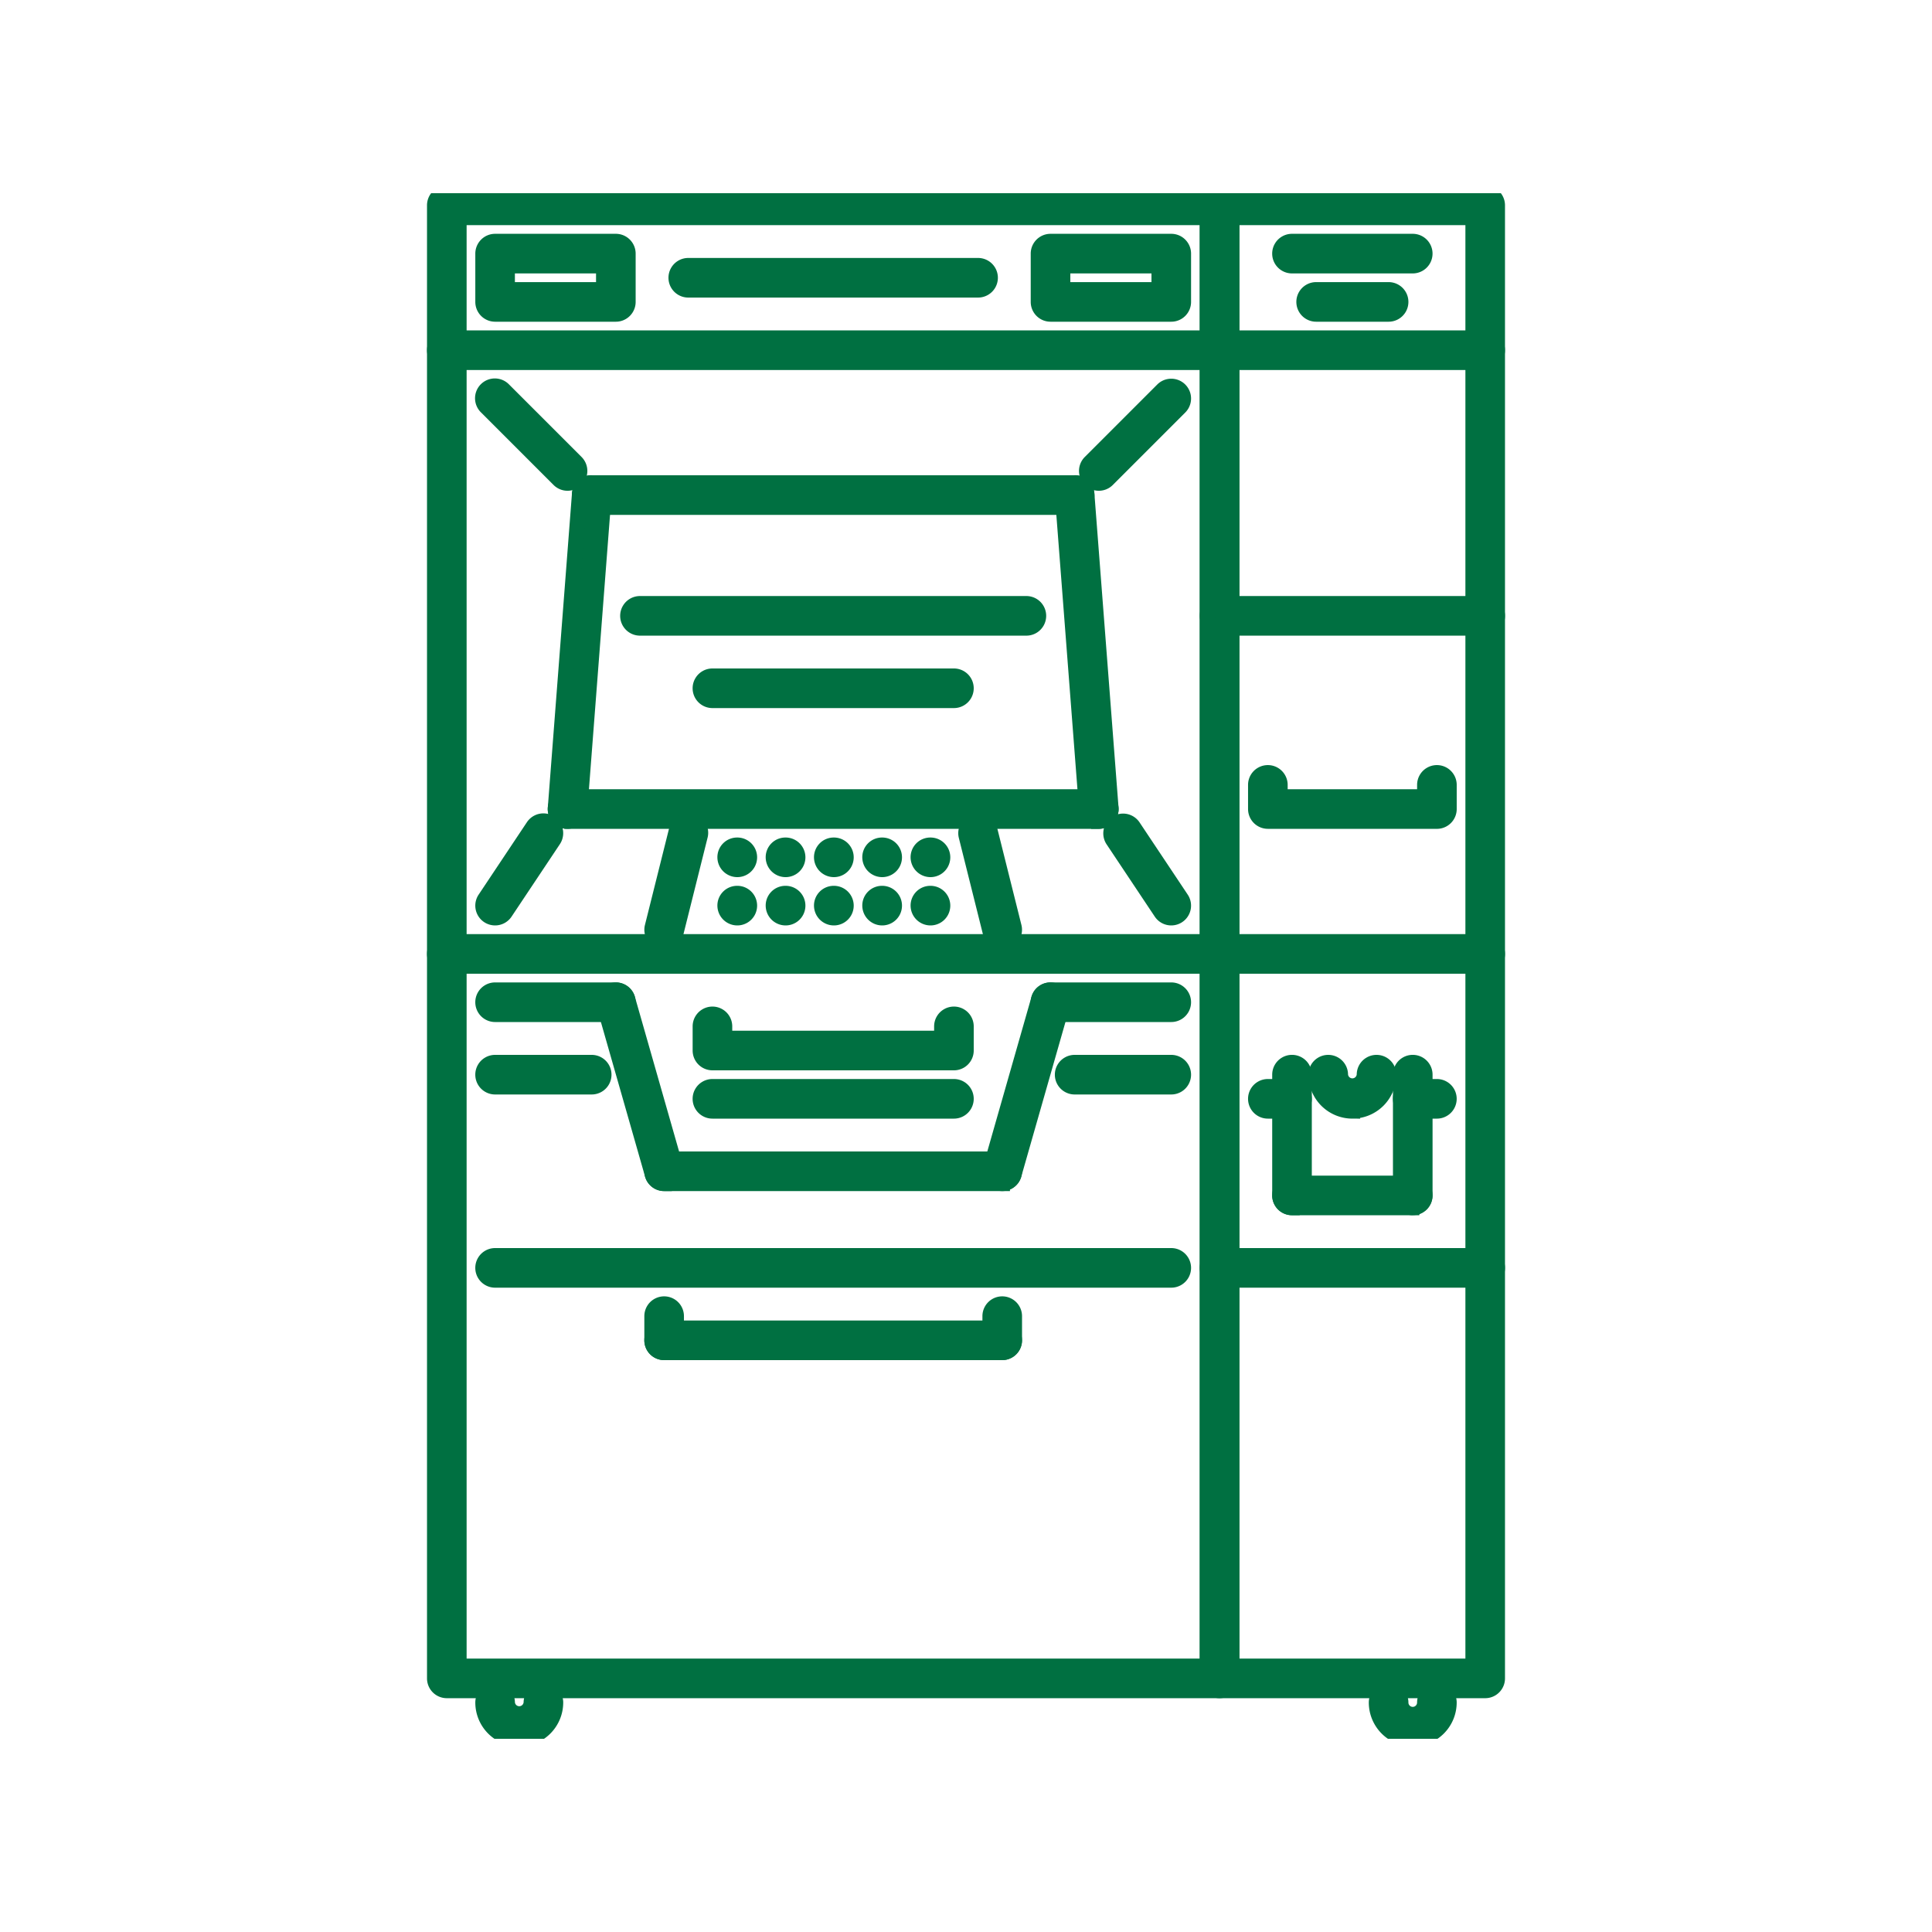 <svg xmlns="http://www.w3.org/2000/svg" width="100" height="100" fill="none" viewBox="0 0 100 100"><g fill="#007041" stroke="#007041" stroke-width=".8" clip-path="url(#clip0_1340_7)"><path d="M38.163 45a.63.63 0 0 1-.631-.625.62.62 0 0 1 .619-.625h.012a.625.625 0 1 1 0 1.25ZM40.663 45a.63.63 0 0 1-.631-.625.62.62 0 0 1 .619-.625h.012a.625.625 0 1 1 0 1.25ZM43.163 45a.63.63 0 0 1-.631-.625.62.62 0 0 1 .618-.625h.013a.625.625 0 1 1 0 1.25ZM45.662 45a.63.63 0 0 1-.63-.625.62.62 0 0 1 .618-.625h.012a.625.625 0 1 1 0 1.25ZM38.163 47.5a.63.63 0 0 1-.631-.625.62.62 0 0 1 .619-.625h.012a.625.625 0 1 1 0 1.25ZM40.663 47.5a.63.63 0 0 1-.631-.625.62.62 0 0 1 .619-.625h.012a.625.625 0 1 1 0 1.25ZM43.163 47.5a.63.63 0 0 1-.631-.625.62.62 0 0 1 .618-.625h.013a.625.625 0 1 1 0 1.25ZM45.662 47.5a.63.63 0 0 1-.63-.625.62.62 0 0 1 .618-.625h.012a.625.625 0 1 1 0 1.25ZM48.162 45a.63.63 0 0 1-.63-.625.62.62 0 0 1 .618-.625h.012a.625.625 0 1 1 0 1.25ZM48.162 47.5a.63.63 0 0 1-.63-.625.62.62 0 0 1 .618-.625h.012a.625.625 0 1 1 0 1.25Z"/><path d="M63.124 87.498H23.127a.625.625 0 0 1-.625-.625V10.627c0-.345.28-.625.625-.625h39.997c.345 0 .625.28.625.625v76.246c0 .345-.28.625-.625.625Zm-39.372-1.25h38.747V11.252H23.752v74.996Z"/><path d="M76.873 87.498H63.124a.625.625 0 0 1-.625-.625V10.627c0-.345.28-.625.625-.625h13.75c.345 0 .624.28.624.625v76.246c0 .345-.28.625-.625.625Zm-13.124-1.25h12.5V11.252h-12.5v74.996Z"/><path d="M76.873 18.752H23.127a.625.625 0 1 1 0-1.25h53.746a.625.625 0 1 1 0 1.25ZM29.376 25.002a.623.623 0 0 1-.442-.184l-3.75-3.75a.625.625 0 1 1 .884-.883l3.75 3.75a.625.625 0 0 1-.442 1.067ZM56.874 25.002a.625.625 0 0 1-.442-1.067l3.75-3.75a.625.625 0 0 1 .884.884l-3.75 3.75a.623.623 0 0 1-.442.183ZM55.624 26.251H30.626a.625.625 0 1 1 0-1.25h24.998a.625.625 0 1 1 0 1.25Z"/><path d="M56.873 42.5a.623.623 0 0 1-.621-.577l-1.25-16.249a.623.623 0 0 1 .575-.67c.312-.06.644.23.67.575l1.25 16.249a.623.623 0 0 1-.575.67c-.016.003-.031.003-.049.003ZM29.377 42.5c-.016 0-.032 0-.049-.002a.624.624 0 0 1-.575-.67l1.25-16.25c.026-.343.31-.63.671-.574a.624.624 0 0 1 .575.67L30 41.923a.625.625 0 0 1-.622.578Z"/><path d="M56.874 42.5H29.376a.625.625 0 1 1 0-1.25h27.498a.625.625 0 1 1 0 1.25ZM25.626 47.5a.625.625 0 0 1-.52-.971l2.5-3.75a.624.624 0 1 1 1.04.693l-2.5 3.75a.624.624 0 0 1-.52.278Z"/><path d="M34.377 48.75a.625.625 0 0 1-.607-.776l1.25-5a.625.625 0 1 1 1.212.303l-1.25 5a.624.624 0 0 1-.605.473ZM51.875 48.75a.625.625 0 0 1-.607-.474l-1.25-5a.625.625 0 1 1 1.213-.302l1.25 5a.626.626 0 0 1-.606.776ZM60.624 47.5a.625.625 0 0 1-.52-.278l-2.5-3.75a.625.625 0 0 1 1.04-.693l2.5 3.75a.625.625 0 0 1-.52.971Z"/><path d="M63.124 50H23.127a.625.625 0 1 1 0-1.25h39.997a.625.625 0 1 1 0 1.25ZM31.876 16.252h-6.25a.625.625 0 0 1-.624-.625v-2.5c0-.345.28-.625.624-.625h6.25c.346 0 .625.28.625.625v2.5c0 .345-.28.625-.625.625Zm-5.625-1.25h5v-1.25h-5v1.25ZM60.624 16.252h-6.25a.625.625 0 0 1-.624-.625v-2.5c0-.345.28-.625.625-.625h6.25c.345 0 .624.28.624.625v2.5c0 .345-.28.625-.625.625ZM55 15.002h5v-1.25h-5v1.25ZM50.625 15.002h-15a.625.625 0 1 1 0-1.25h15a.625.625 0 1 1 0 1.25ZM60.624 66.25H25.626a.625.625 0 1 1 0-1.25h34.998a.625.625 0 1 1 0 1.25ZM49.375 55h-12.5a.625.625 0 0 1-.624-.625v-1.25a.625.625 0 1 1 1.25 0v.625H48.75v-.625a.625.625 0 1 1 1.25 0v1.25c0 .345-.28.625-.625.625ZM74.373 42.5h-8.75a.625.625 0 0 1-.624-.624v-1.25a.625.625 0 1 1 1.25 0v.625h7.5v-.625a.625.625 0 1 1 1.25 0v1.25c0 .345-.28.625-.626.625ZM34.375 61.25a.625.625 0 0 1-.6-.453l-2.5-8.75a.625.625 0 0 1 1.202-.344l2.5 8.75a.625.625 0 0 1-.602.796ZM51.875 61.25a.624.624 0 0 1-.6-.797l2.5-8.75a.618.618 0 0 1 .772-.428c.332.094.523.44.428.772l-2.5 8.75a.624.624 0 0 1-.6.452ZM49.375 57.5h-12.5a.625.625 0 1 1 0-1.25h12.5a.625.625 0 1 1 0 1.25ZM51.875 69.999h-17.5a.625.625 0 1 1 0-1.25h17.5a.625.625 0 1 1 0 1.25Z"/><path d="M34.376 69.999a.625.625 0 0 1-.625-.625v-1.25a.625.625 0 1 1 1.25 0v1.25c0 .345-.28.625-.625.625ZM51.875 69.999a.625.625 0 0 1-.625-.625v-1.25a.625.625 0 1 1 1.25 0v1.25c0 .345-.28.625-.625.625ZM31.876 52.5h-6.25a.625.625 0 1 1 0-1.25h6.25a.625.625 0 1 1 0 1.25ZM60.624 52.5h-6.25a.625.625 0 1 1 0-1.25h6.25a.625.625 0 1 1 0 1.25ZM30.626 56.25h-5a.625.625 0 1 1 0-1.25h5a.625.625 0 1 1 0 1.25ZM60.624 56.25h-5a.625.625 0 1 1 0-1.25h5a.625.625 0 1 1 0 1.25ZM51.875 61.25h-17.5a.625.625 0 1 1 0-1.25h17.5a.625.625 0 1 1 0 1.25ZM26.876 89.998a1.877 1.877 0 0 1-1.874-1.875.625.625 0 1 1 1.25 0 .626.626 0 0 0 1.25 0 .625.625 0 1 1 1.25 0 1.877 1.877 0 0 1-1.876 1.874ZM73.123 89.998a1.877 1.877 0 0 1-1.874-1.875.625.625 0 1 1 1.25 0c0 .344.28.624.624.624.345 0 .625-.28.625-.624a.625.625 0 1 1 1.25 0 1.877 1.877 0 0 1-1.875 1.874ZM76.873 32.501H63.124a.625.625 0 1 1 0-1.25h13.75a.625.625 0 1 1 0 1.25ZM76.873 66.25H63.124a.625.625 0 1 1 0-1.25h13.75a.625.625 0 1 1 0 1.25ZM76.873 50H63.124a.625.625 0 1 1 0-1.25h13.75a.625.625 0 1 1 0 1.25ZM73.123 13.752h-6.25a.625.625 0 1 1 0-1.25h6.25a.625.625 0 1 1 0 1.25ZM71.874 16.252h-3.75a.625.625 0 1 1 0-1.25h3.75a.625.625 0 1 1 0 1.25ZM66.874 62.5a.625.625 0 0 1-.625-.626v-6.25a.625.625 0 1 1 1.25 0v6.25c0 .346-.28.625-.625.625ZM73.123 62.5a.625.625 0 0 1-.624-.626v-6.25a.625.625 0 1 1 1.25 0v6.25c0 .346-.28.625-.626.625Z"/><path d="M66.874 57.5h-1.25a.625.625 0 1 1 0-1.25h1.25a.625.625 0 1 1 0 1.25ZM74.373 57.5h-1.25a.625.625 0 1 1 0-1.25h1.25a.625.625 0 1 1 0 1.25ZM73.123 62.5h-6.25a.625.625 0 1 1 0-1.25h6.25a.625.625 0 1 1 0 1.25ZM69.999 57.5a1.877 1.877 0 0 1-1.875-1.875.625.625 0 1 1 1.25 0 .626.626 0 0 0 1.25 0 .625.625 0 1 1 1.25 0 1.877 1.877 0 0 1-1.875 1.874ZM53.125 32.501h-20a.625.625 0 1 1 0-1.25h20a.625.625 0 1 1 0 1.25ZM49.375 36.25h-12.5a.625.625 0 1 1 0-1.25h12.5a.625.625 0 1 1 0 1.25Z"/></g><defs><clipPath id="clip0_1340_7"><path fill="#fff" d="M10 10h80v80H10z"/></clipPath></defs></svg>